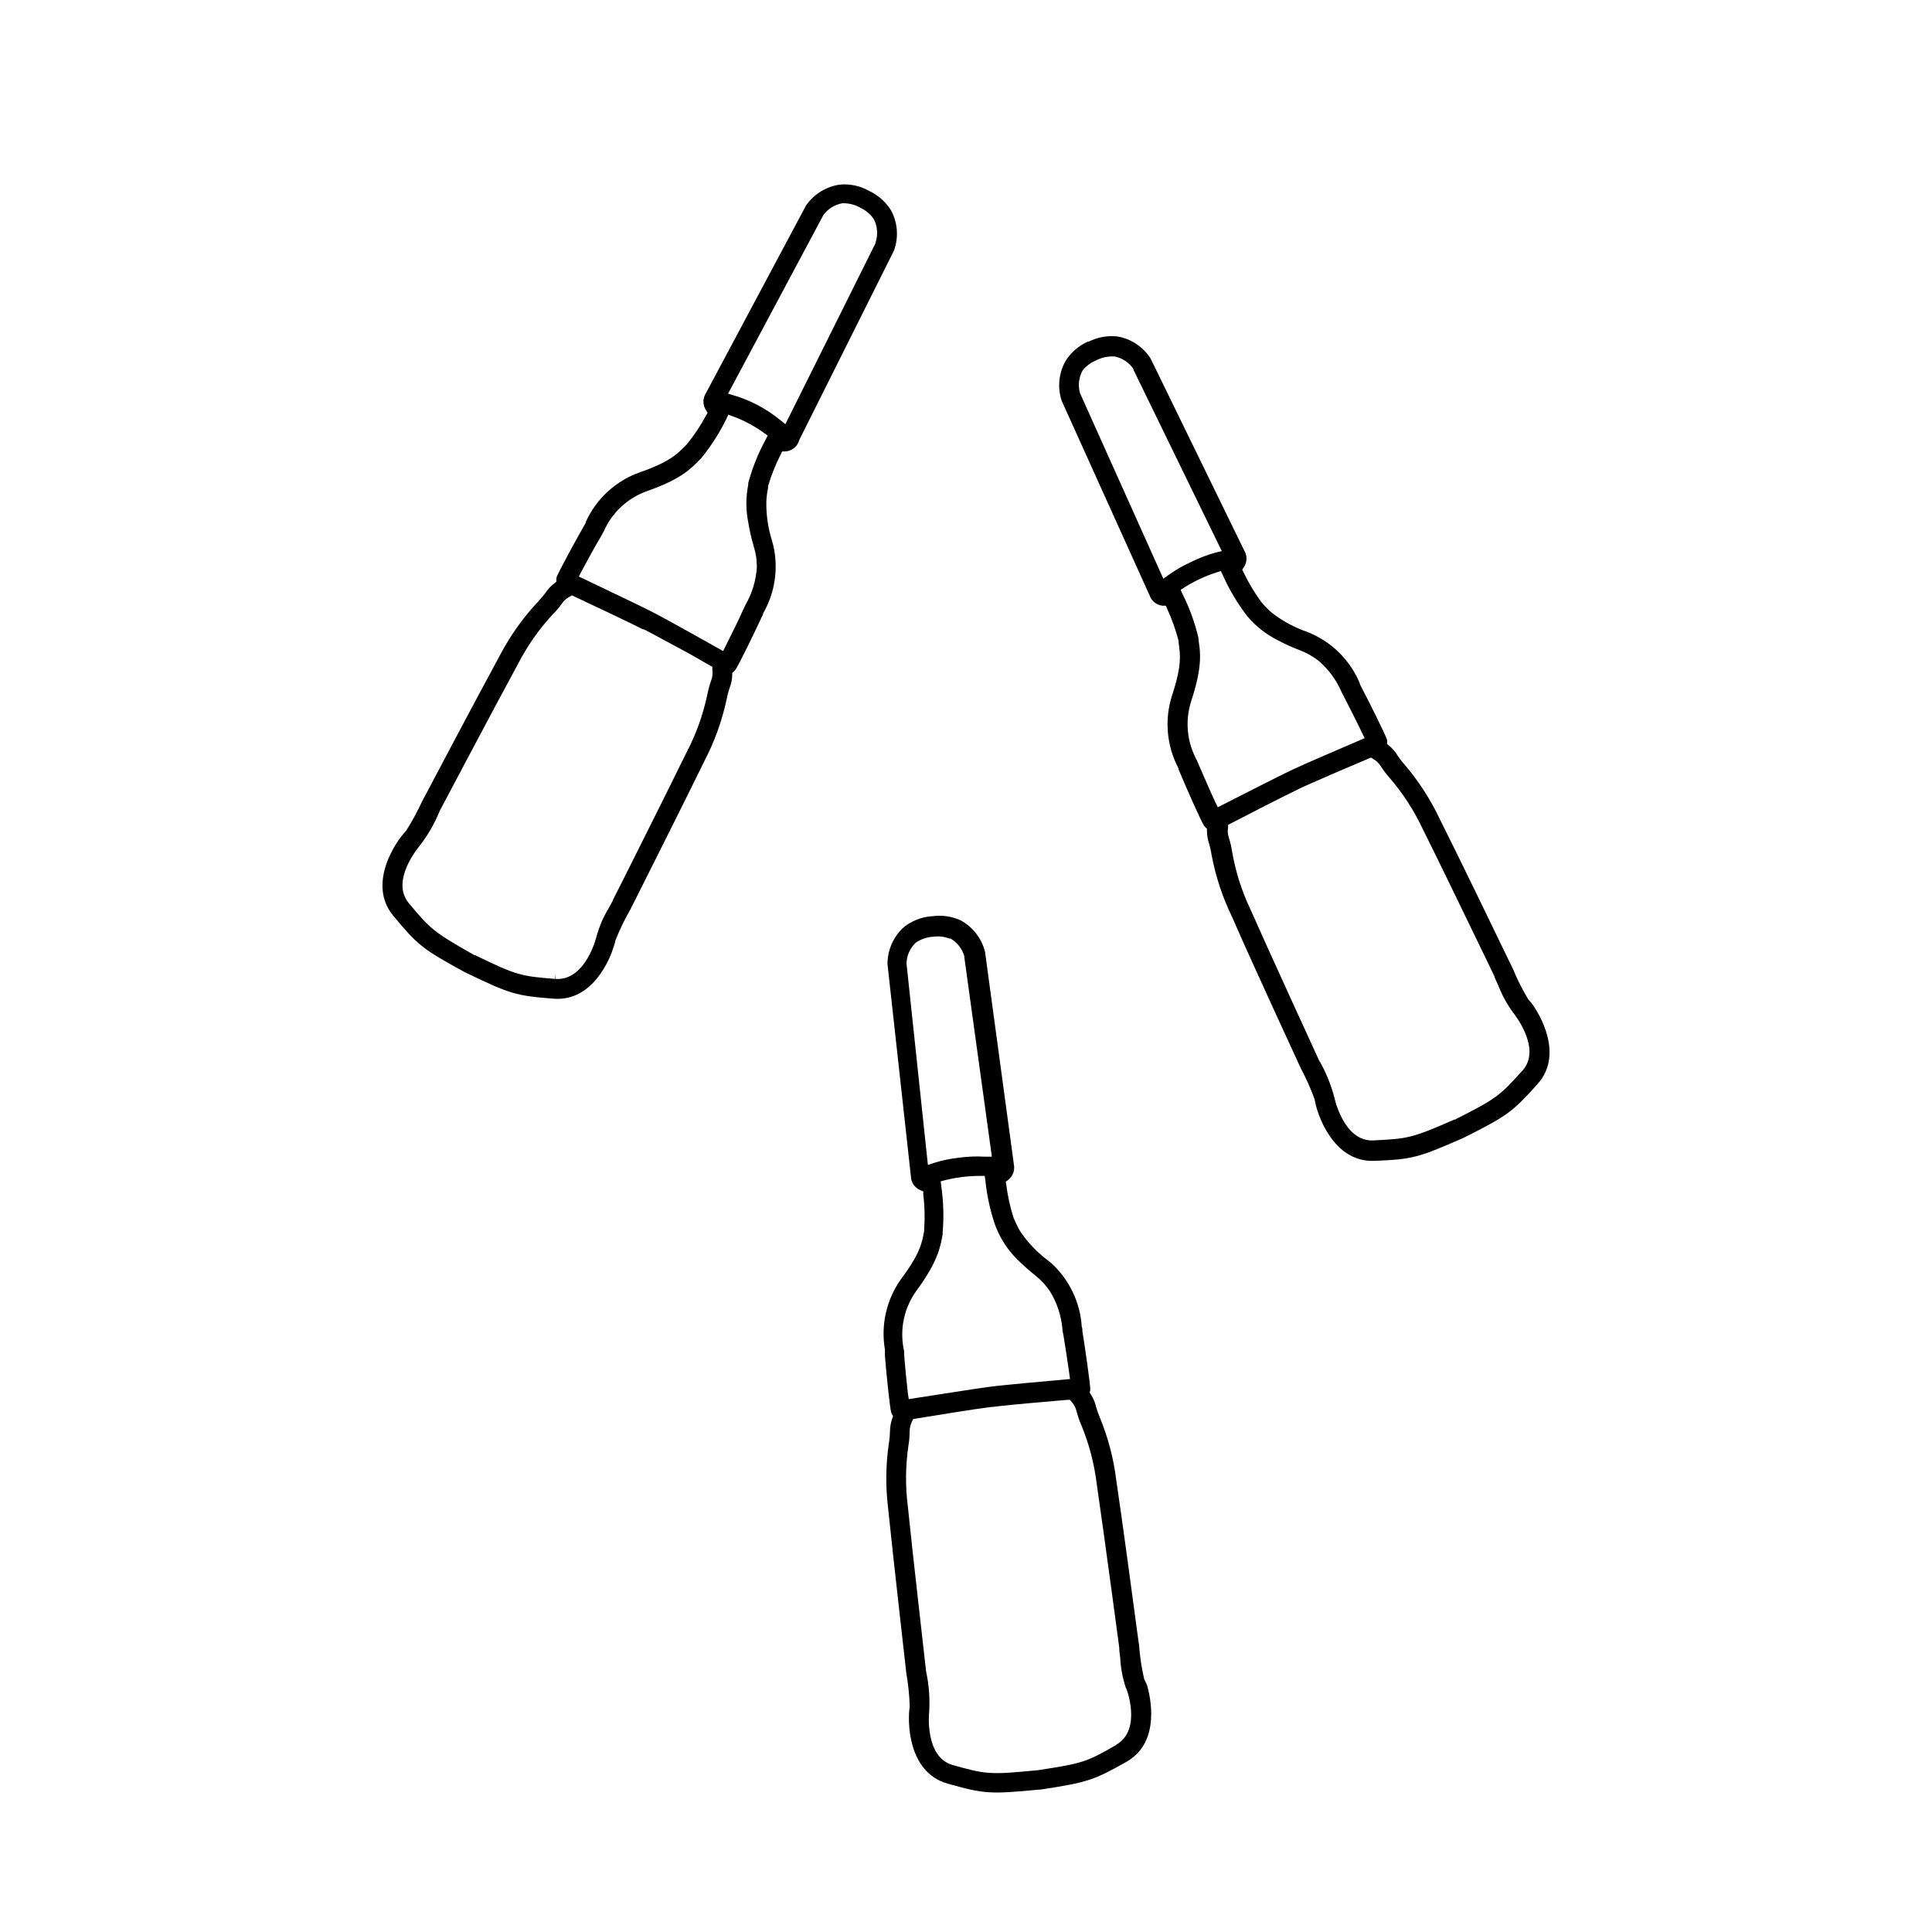 <?xml version="1.0" encoding="UTF-8"?>
<!-- Uploaded to: ICON Repo, www.svgrepo.com, Generator: ICON Repo Mixer Tools -->
<svg fill="#000000" width="800px" height="800px" version="1.1" viewBox="144 144 512 512" xmlns="http://www.w3.org/2000/svg">
 <g>
  <path d="m307.14 393.1c1.105-2.781 2.41-5.477 3.906-8.062l1.812-3.602c3.047-6.07 13.352-26.574 17.91-35.945v-0.004c2.664-5.137 4.621-10.609 5.82-16.27 0.18-0.977 0.434-1.938 0.758-2.875 0.43-1.09 0.668-2.25 0.703-3.426v-0.605l0.48-0.402c0.105-0.086 0.199-0.188 0.277-0.301 0.832-1.008 5.769-11.262 6.801-13.551l0.605-1.258v-0.203c3.121-5.391 4.109-11.754 2.769-17.836-0.125-0.48-0.227-0.934-0.379-1.438-1.074-3.387-1.586-6.926-1.512-10.477 0.062-1.188 0.211-2.367 0.453-3.527v-0.48c0.859-2.91 1.988-5.738 3.375-8.438l0.352-0.754h0.855l0.004-0.004c1.613-0.113 3.008-1.156 3.578-2.668v-0.152l25.191-50.383-0.004 0.004c1.285-3.477 1.027-7.332-0.703-10.605-1.367-2.231-3.344-4.019-5.695-5.164l-0.25-0.125c-2.301-1.285-4.93-1.855-7.559-1.641-3.699 0.484-7.019 2.531-9.117 5.617l-26.5 49.676c-0.871 1.359-0.871 3.102 0 4.461l0.453 0.73-0.43 0.754c-1.445 2.668-3.129 5.199-5.035 7.559l-0.352 0.352c-2.191 2.242-4.258 4.359-12.117 7.106h-0.004c-6.383 2.246-11.57 7.008-14.355 13.172v0.203c-0.227 0.402-0.453 0.832-0.68 1.211-1.258 2.168-6.75 12.117-7.106 13.402v-0.004c-0.016 0.137-0.016 0.27 0 0.406v0.605l-0.48 0.379v-0.004c-0.918 0.707-1.715 1.559-2.367 2.519-0.59 0.801-1.23 1.566-1.914 2.293-4 4.246-7.406 9.02-10.125 14.18-6.07 11.16-20.605 38.641-20.73 38.918l-0.004 0.004c-1.242 2.707-2.672 5.324-4.281 7.832-2.519 2.519-10.402 13.98-3.273 22.469 6.422 7.707 7.559 8.691 18.941 14.914l0.379 0.176c11.613 5.594 13.125 6.047 23.125 6.828 10.629 0.832 15.113-11.133 15.844-13.551 0.25-0.656 0.441-1.332 0.578-2.016zm55.066-192.11c1.211-1.656 3.016-2.777 5.039-3.121h0.453c1.457 0.02 2.887 0.402 4.156 1.105l0.25 0.125 0.004 0.004c1.348 0.645 2.512 1.625 3.375 2.844l0.176 0.301v0.004c0.887 1.84 1.031 3.949 0.402 5.894v0.227l-23.93 48.039-1.438-1.16c-1.828-1.477-3.793-2.777-5.867-3.879-1.957-1.035-4.004-1.875-6.121-2.519l-1.762-0.527zm-64.109 94.441c1.512-2.82 3.629-6.727 5.039-9.043 0.27-0.469 0.547-0.973 0.832-1.512 2.18-4.988 6.312-8.863 11.438-10.707 9.016-3.148 11.688-5.918 14.055-8.387l0.352-0.328c2.617-3.211 4.856-6.711 6.676-10.43l0.531-1.133 1.211 0.453h-0.004c1.402 0.504 2.769 1.109 4.082 1.812 1.418 0.742 2.781 1.586 4.082 2.519l1.059 0.754-0.578 1.133-0.004 0.004c-1.973 3.625-3.512 7.473-4.582 11.461v0.453c-0.652 3.269-0.652 6.633 0 9.898 0.355 2.195 0.852 4.367 1.484 6.5 0.547 1.77 0.82 3.613 0.805 5.469-0.227 3.492-1.254 6.887-2.996 9.922-0.27 0.555-0.52 1.082-0.754 1.586-1.109 2.519-3.074 6.449-4.484 9.27l-0.707 1.41-10.227-5.715c-3.352-1.863-5.918-3.273-7.707-4.207l-1.059-0.555c-1.738-0.883-4.762-2.344-8.715-4.231l-10.531-5.039zm-6.902 107.99v-1.484l-0.125 1.484c-9.02-0.73-10.078-0.906-21.184-6.297h-0.176c-10.781-6.125-11.539-6.805-17.359-13.758-5.039-6.047 2.797-15.113 2.898-15.266 2.176-2.816 3.957-5.918 5.289-9.219 0.176-0.328 14.637-27.711 20.68-38.82l0.004 0.004c2.441-4.781 5.527-9.203 9.168-13.152 0.922-0.906 1.766-1.895 2.519-2.945 0.504-0.758 1.188-1.383 1.988-1.812l0.68-0.379 0.68 0.328c4.106 1.914 14.082 6.625 18.113 8.664h0.25c2.344 1.184 6.449 3.477 9.422 5.039s6.195 3.477 8.062 4.535l0.68 0.379v0.754c0.148 0.996 0.027 2.012-0.352 2.945-0.41 1.188-0.738 2.398-0.98 3.629-1.105 5.258-2.918 10.344-5.391 15.113-3.152 6.449-8.918 17.988-13.227 26.602-3.223 6.473-5.844 11.664-6.348 12.594v0.152c-0.352 0.68-0.754 1.41-1.16 2.141-1.43 2.356-2.523 4.898-3.25 7.559 0 0-2.844 11.812-10.883 11.211z"/>
  <path d="m549 408.84c-1.547-2.562-2.894-5.242-4.031-8.012l-1.762-3.629c-2.949-6.098-12.922-26.754-17.633-36.098v0.004c-2.465-5.234-5.613-10.113-9.371-14.512-0.668-0.73-1.273-1.516-1.816-2.34-0.605-1.016-1.383-1.918-2.289-2.672l-0.48-0.379v-0.629c0.016-0.133 0.016-0.27 0-0.402-0.328-1.285-5.441-11.438-6.625-13.652-0.203-0.379-0.43-0.805-0.629-1.234v-0.203c-2.41-5.777-6.906-10.438-12.598-13.047-0.43-0.203-0.883-0.402-1.359-0.578v-0.004c-3.363-1.152-6.512-2.856-9.32-5.039-0.902-0.773-1.742-1.617-2.519-2.516l-0.328-0.379c-1.785-2.449-3.344-5.055-4.66-7.785l-0.379-0.781 0.48-0.707v0.004c0.871-1.359 0.871-3.102 0-4.461l-24.738-50.734h0.004c-1.973-3.133-5.191-5.277-8.844-5.894-2.598-0.281-5.223 0.191-7.559 1.363h-0.227c-2.406 1.066-4.449 2.816-5.867 5.035-1.875 3.242-2.269 7.133-1.082 10.684l23.273 51.512c0.512 1.52 1.859 2.602 3.453 2.773h0.855l0.352 0.781c1.266 2.758 2.285 5.625 3.047 8.562v0.48c0.453 3.098 0.883 6.019-1.738 13.93h0.004c-2.066 6.406-1.457 13.371 1.688 19.32v0.227c0.203 0.43 0.379 0.855 0.555 1.285 0.934 2.316 5.492 12.746 6.297 13.805 0.082 0.109 0.176 0.207 0.277 0.301l0.43 0.43v0.605h-0.004c0.008 1.176 0.211 2.344 0.605 3.449 0.27 0.953 0.48 1.922 0.629 2.898 1.074 5.699 2.902 11.234 5.441 16.449 5.039 11.613 18.113 39.875 18.238 40.152 1.402 2.633 2.617 5.359 3.629 8.164 0.48 3.449 4.734 16.75 15.82 16.273 10.078-0.402 11.539-0.805 23.352-5.969l0.379-0.176c11.512-5.793 12.773-6.727 19.496-14.184 7.129-7.934 0.328-18.742-1.109-20.832v-0.004c-0.402-0.578-0.848-1.125-1.336-1.637zm-118.77-160.61c-0.586-1.977-0.371-4.106 0.605-5.922l0.152-0.25c0.926-1.098 2.102-1.961 3.426-2.519l0.227-0.125c1.348-0.66 2.832-0.988 4.332-0.957h0.352c2.051 0.387 3.863 1.574 5.039 3.297v0.203l23.426 48.09-1.789 0.43v-0.004c-2.231 0.633-4.398 1.477-6.473 2.519-2.016 0.914-3.938 2.019-5.742 3.301l-1.484 1.082zm35.82 108.32c-1.359-2.926-3.07-6.93-4.18-9.449-0.203-0.527-0.43-1.059-0.68-1.613-2.629-4.766-3.184-10.402-1.539-15.59 2.996-9.07 2.519-12.898 1.965-16.297v-0.48c-0.941-4.031-2.352-7.938-4.207-11.637l-0.527-1.184 1.082-0.68v-0.004c1.262-0.797 2.574-1.512 3.93-2.141 1.434-0.691 2.918-1.281 4.434-1.762l1.211-0.379 0.555 1.16c1.676 3.769 3.789 7.328 6.297 10.605l0.301 0.379v-0.004c2.172 2.531 4.816 4.609 7.785 6.121 1.953 1.047 3.973 1.965 6.047 2.746 1.766 0.676 3.422 1.609 4.91 2.773 2.656 2.269 4.75 5.121 6.121 8.336 0.277 0.555 0.527 1.059 0.805 1.562 1.285 2.519 3.25 6.348 4.609 9.219l0.68 1.387-10.758 4.637c-3.5 1.512-6.195 2.695-8.012 3.551l-1.082 0.504c-1.762 0.855-4.762 2.344-8.664 4.332l-10.402 5.289zm81.418 71.16-1.109-1.008 1.109 1.008c-6.07 6.727-6.801 7.379-17.91 13h-0.176c-11.461 5.039-12.418 5.039-21.461 5.516-7.883 0.352-10.352-11.461-10.352-11.586h-0.004c-0.918-3.434-2.289-6.731-4.082-9.801-0.152-0.328-13.098-28.516-18.211-40.078-2.242-4.762-3.836-9.801-4.738-14.988-0.184-1.262-0.473-2.512-0.855-3.727-0.309-0.863-0.387-1.793-0.227-2.695v-0.754l0.68-0.352c4.031-2.09 13.805-7.129 17.887-9.07l0.277-0.152c2.367-1.109 6.676-2.973 9.801-4.332l8.516-3.629 0.707-0.301 0.656 0.402h-0.008c0.805 0.461 1.48 1.121 1.965 1.914 0.68 1.055 1.438 2.055 2.266 2.996 3.5 4.043 6.434 8.543 8.719 13.375 3.199 6.398 8.844 18.012 13 26.625 3.176 6.523 5.691 11.766 6.172 12.773v0.176l1.008 2.215-0.004 0.004c0.992 2.547 2.312 4.953 3.93 7.152 0 0 7.758 9.473 2.445 15.316z"/>
  <path d="m447.21 588.93c-0.676-2.914-1.121-5.879-1.336-8.867l-0.555-3.981c-0.883-6.727-3.953-29.473-5.492-39.801-0.703-5.738-2.176-11.355-4.383-16.699-0.391-0.91-0.719-1.844-0.98-2.797-0.27-1.145-0.73-2.234-1.363-3.223l-0.328-0.527 0.152-0.605v-0.402c0-1.309-1.613-12.594-2.066-15.113 0-0.43 0-0.883-0.203-1.387v-0.203h0.004c-0.457-6.211-3.227-12.027-7.758-16.301-0.379-0.328-0.73-0.656-1.133-0.957h-0.004c-2.82-2.106-5.277-4.656-7.277-7.555-0.621-1.016-1.16-2.074-1.613-3.176l-0.227-0.453c-0.926-2.879-1.586-5.84-1.965-8.84l-0.152-0.855 0.68-0.527v-0.004c1.27-0.996 1.832-2.644 1.438-4.207v-0.152l-7.609-56.074c-0.902-3.586-3.281-6.625-6.547-8.363-2.371-1.059-4.992-1.414-7.559-1.031h-0.277c-2.59 0.246-5.059 1.234-7.102 2.848-2.785 2.504-4.371 6.078-4.359 9.824l6.195 56.176v-0.004c0.012 1.641 1.004 3.109 2.519 3.731l0.781 0.352v0.855c0.363 3.019 0.441 6.062 0.227 9.094v0.48c-0.555 3.074-1.059 5.996-5.996 12.594-3.957 5.445-5.547 12.258-4.406 18.895v0.227 1.387c0.176 2.519 1.258 13.828 1.688 15.113l0.176 0.379 0.277 0.527-0.203 0.605c-0.395 1.133-0.598 2.324-0.602 3.527-0.023 0.984-0.113 1.973-0.277 2.945-0.848 5.699-0.922 11.484-0.227 17.207 1.285 12.594 4.812 43.527 4.836 43.832v-0.004c0.512 2.934 0.816 5.894 0.906 8.867-0.605 3.449-0.707 17.406 10.078 20.402 9.648 2.719 11.234 2.82 24.059 1.586h0.402c12.746-1.941 14.258-2.519 22.949-7.406 9.246-5.316 6.144-17.633 5.441-20.152l-0.004 0.004c-0.234-0.609-0.504-1.207-0.805-1.789zm-62.977-189.61v0.004c0.051-2.059 0.91-4.016 2.391-5.441l0.227-0.176v-0.004c1.223-0.789 2.609-1.281 4.059-1.434h0.277c1.48-0.238 3-0.082 4.406 0.453h0.301c1.773 1.027 3.082 2.695 3.656 4.66v0.25l7.305 52.898h-1.84v0.004c-2.305-0.133-4.617-0.043-6.902 0.277-2.195 0.234-4.363 0.68-6.473 1.336l-1.738 0.578zm0.375 114.04c-0.352-3.176-0.805-7.559-0.984-10.277 0-0.555 0-1.133-0.176-1.738h0.004c-1.016-5.34 0.215-10.863 3.398-15.266 5.668-7.707 6.348-11.539 6.953-14.914v-0.453c0.359-4.121 0.242-8.273-0.352-12.367l-0.152-1.285 1.258-0.328h0.004c2.992-0.73 6.062-1.102 9.145-1.109h1.258l0.176 1.258v0.004c0.422 4.102 1.316 8.145 2.672 12.039l0.203 0.453-0.004 0.004c1.25 3.09 3.109 5.902 5.469 8.262 1.586 1.594 3.269 3.09 5.035 4.484 1.469 1.18 2.742 2.582 3.781 4.156 1.824 2.981 2.938 6.34 3.25 9.824 0 0.605 0.176 1.184 0.277 1.738 0.453 2.672 1.109 7.027 1.535 10.078l0.203 1.535-11.664 1.059c-3.828 0.352-6.75 0.656-8.742 0.883l-1.184 0.152c-1.941 0.25-5.238 0.754-9.598 1.438l-11.539 1.789zm55.242 93.027-0.73-1.285 0.73 1.309c-7.859 4.508-8.742 4.887-21.059 6.75h-0.203c-12.418 1.211-13.375 1.031-22.117-1.41-7.559-2.141-6.246-14.133-6.223-14.258l0.004 0.004c0.199-3.547-0.078-7.106-0.832-10.582 0-0.352-3.578-31.16-4.836-43.73-0.68-5.32-0.629-10.711 0.152-16.02 0.215-1.25 0.324-2.512 0.328-3.777-0.004-0.918 0.203-1.82 0.602-2.644l0.352-0.68 0.754-0.125c4.484-0.73 15.34-2.519 19.824-3.074h0.301c2.519-0.328 7.281-0.781 10.68-1.082l9.219-0.805h0.754l0.504 0.605 0.012-0.004c0.617 0.723 1.047 1.59 1.258 2.516 0.324 1.215 0.738 2.402 1.234 3.555 2.051 4.965 3.422 10.184 4.082 15.516 1.031 7.106 2.797 19.875 4.082 29.371 0.957 7.18 1.738 12.922 1.891 14.055v0.176c0 0.781 0.152 1.586 0.25 2.519v0.004c0.137 2.727 0.645 5.422 1.508 8.012 0.102-0.203 4.387 11.082-2.516 15.035z"/>
 </g>
</svg>